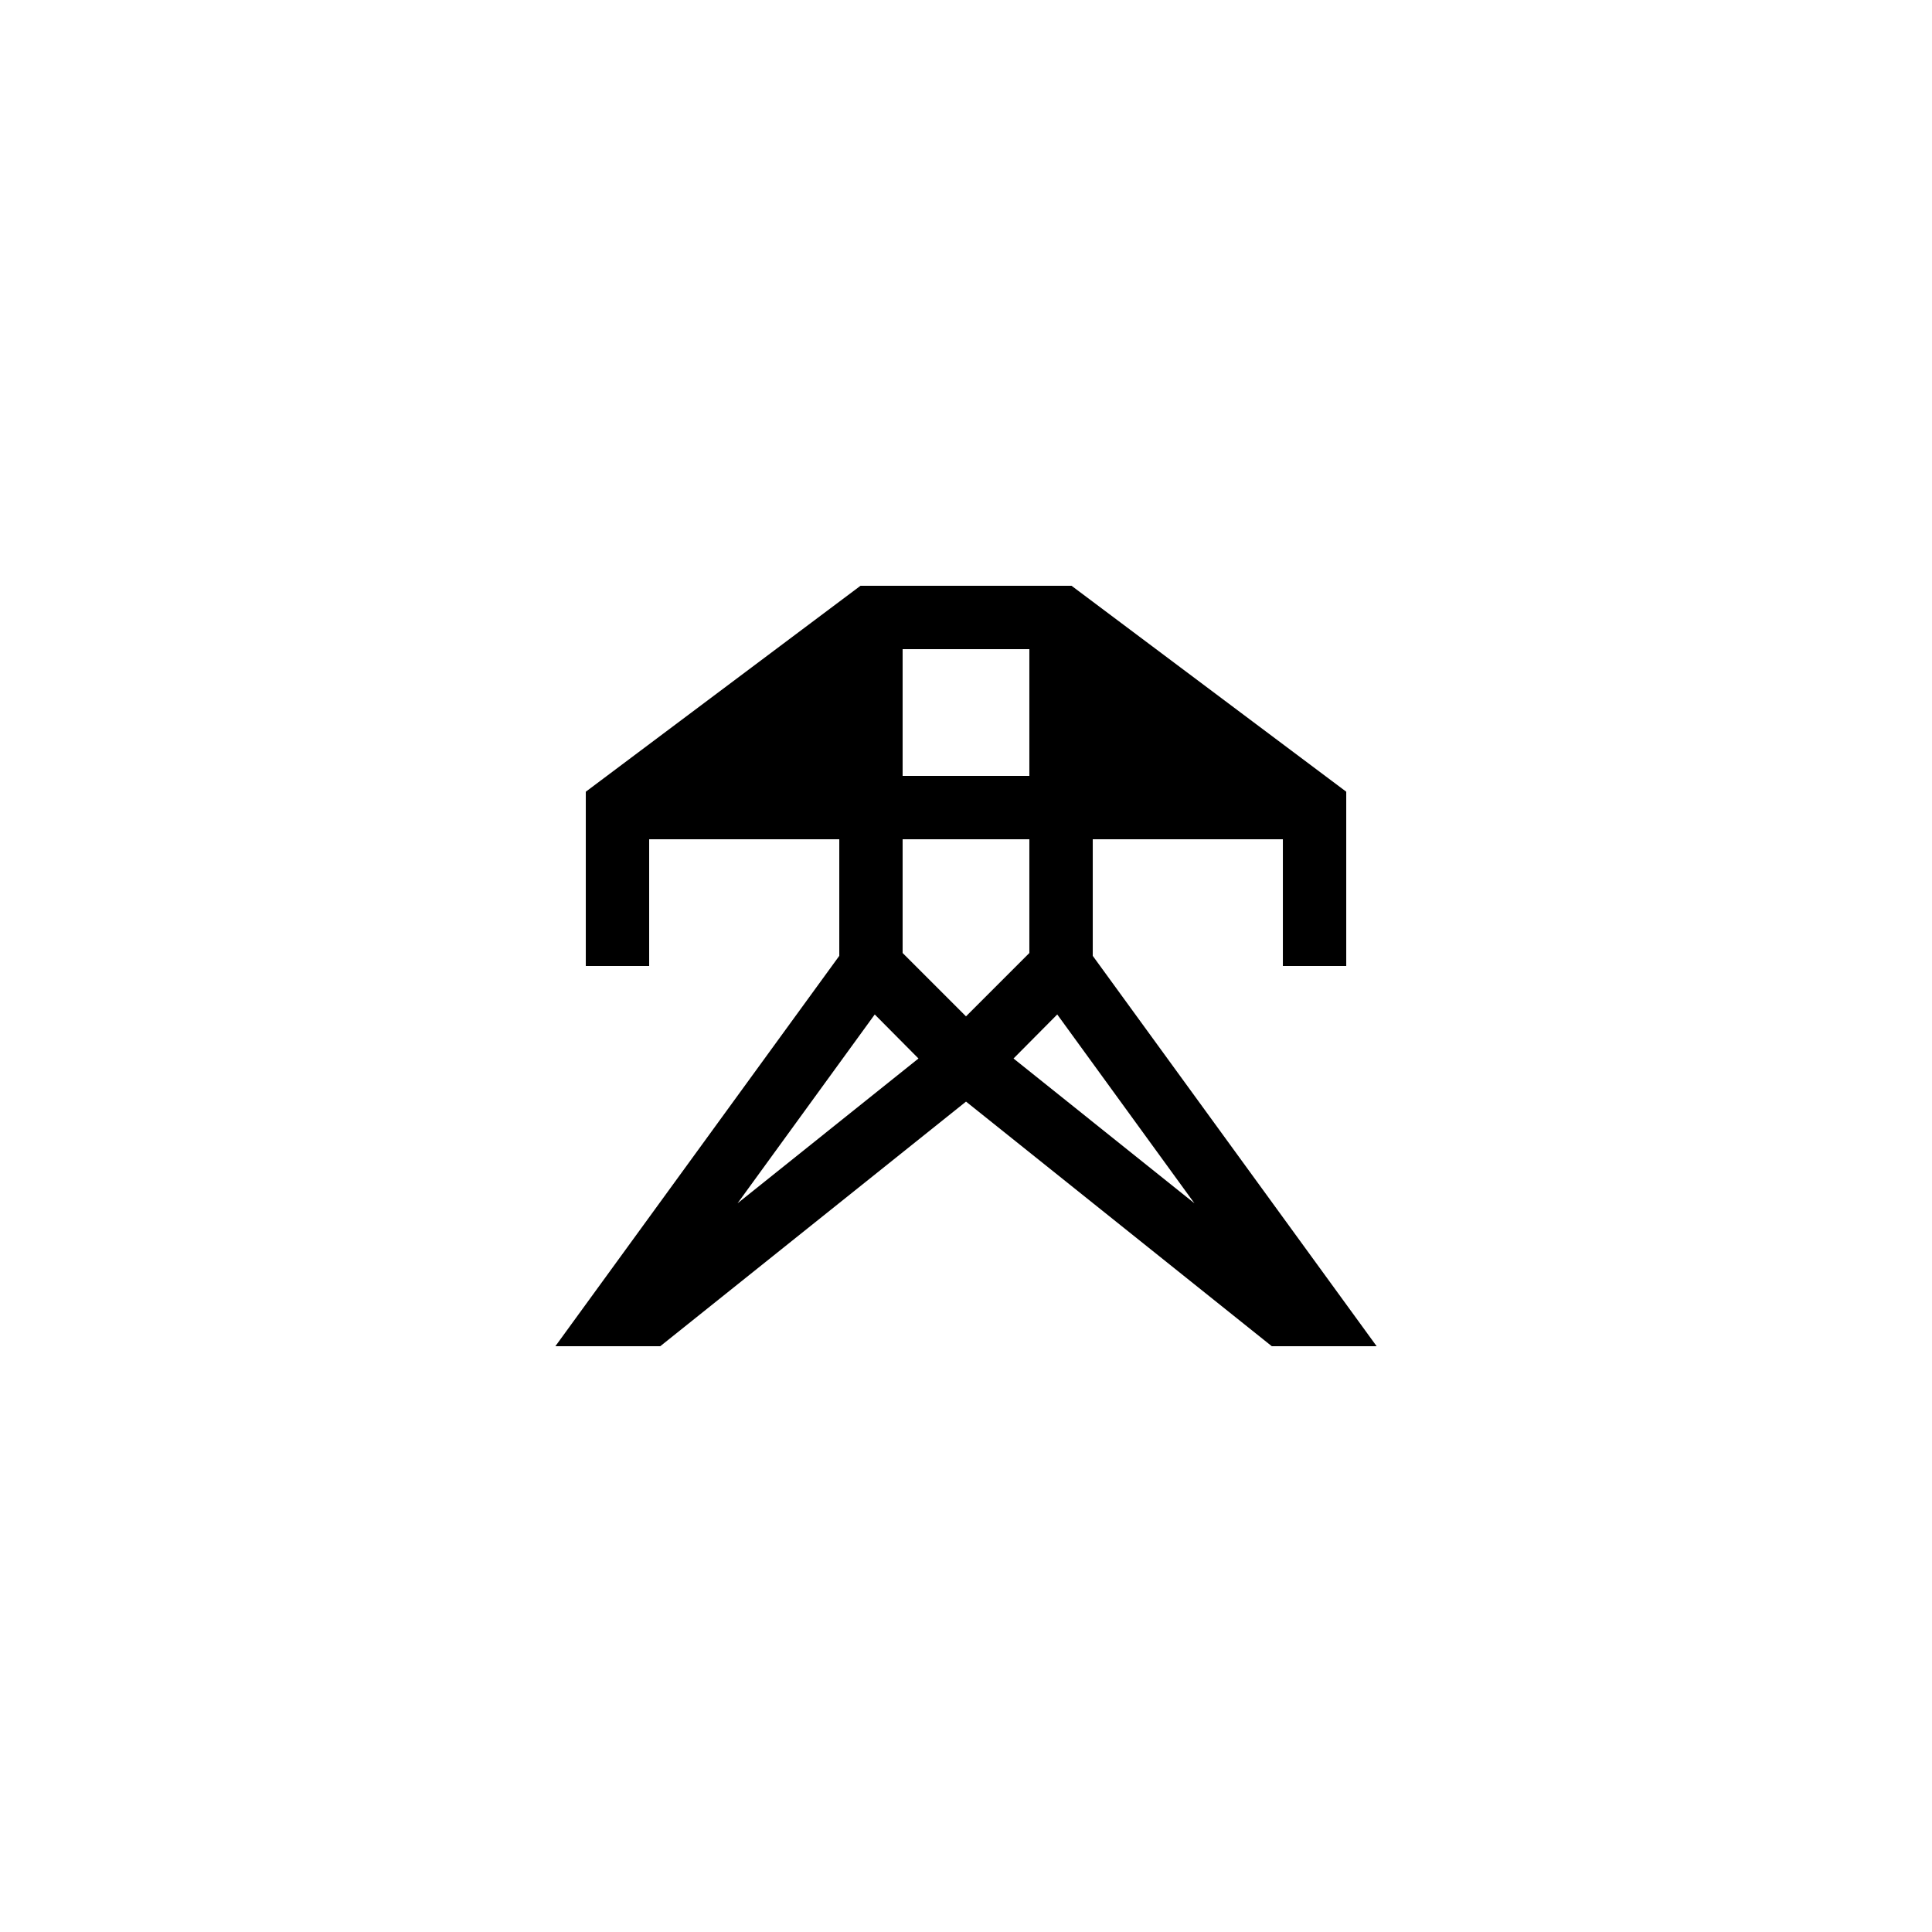 <?xml version="1.0" encoding="UTF-8"?>
<!-- Uploaded to: SVG Repo, www.svgrepo.com, Generator: SVG Repo Mixer Tools -->
<svg fill="#000000" width="800px" height="800px" version="1.1" viewBox="144 144 512 512" xmlns="http://www.w3.org/2000/svg">
 <path d="m291.18 500.76h27.793l81.031-64.824 81.027 64.824h27.793l-75.234-103.45v-30.902h50.383v33.586h16.793v-46.184l-72.801-54.574h-55.922l-72.801 54.578v46.184h16.793v-33.586h50.383v30.898zm169.36-37.871-47.945-38.375 11.586-11.672zm-77.336-146.86h33.586v33.586h-33.586zm0 50.379h33.586v30.145l-16.793 16.793-16.793-16.793zm-7.387 46.434 11.586 11.672-47.945 38.375z"/>
</svg>
